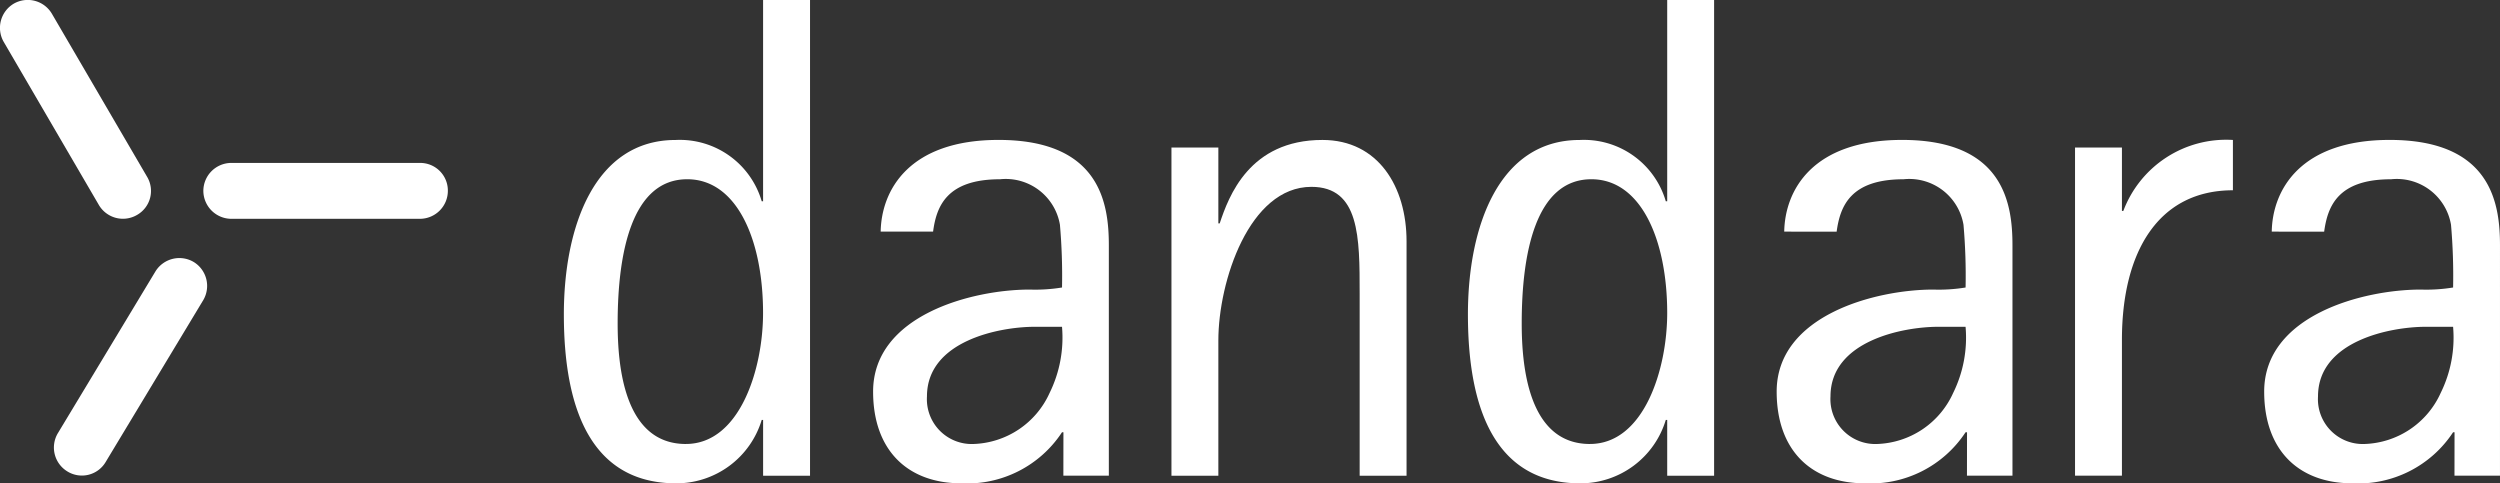 <svg xmlns="http://www.w3.org/2000/svg" xmlns:xlink="http://www.w3.org/1999/xlink" width="153" height="29.578" viewBox="0 0 153 29.578">
  <rect x="0" y="0" width="153" height="29.578" fill="#333333" stroke="none"/>
  <defs>
    <clipPath id="clip-path">
      <path id="Path_268" data-name="Path 268" d="M0,14.666H153V-14.912H0Z" transform="translate(0 14.912)" fill="#fff"/>
    </clipPath>
  </defs>
  <g id="Group_619" data-name="Group 619" transform="translate(0 14.912)">
    <g id="Group_618" data-name="Group 618" transform="translate(0 -14.912)" clip-path="url(#clip-path)">
      <g id="Group_608" data-name="Group 608" transform="translate(34.509 -0.001)">
        <path id="Path_258" data-name="Path 258" d="M3.7,13.473c3.291,0,4.725-4.556,4.725-8.017,0-4.471-1.6-8.184-4.641-8.184C.369-2.728-.474,1.828-.474,6.089c0,2.575.379,7.385,4.177,7.385M8.428,12H8.344a5.458,5.458,0,0,1-5.233,3.882c-4.852,0-6.877-3.965-6.877-10.338,0-5.4,1.9-10.675,6.835-10.675A5.224,5.224,0,0,1,8.344-1.379h.083V-13.7H11.3V15.415H8.428Z" transform="translate(3.765 13.699)" fill="#fff"/>
      </g>
      <g id="Group_609" data-name="Group 609" transform="translate(53.433 8.563)">
        <path id="Path_259" data-name="Path 259" d="M4.9,5.671c-2.11,0-6.581.843-6.581,4.261a2.744,2.744,0,0,0,2.827,2.912A5.3,5.3,0,0,0,5.824,9.721a7.665,7.665,0,0,0,.76-4.05Zm1.771,6.454H6.584A6.945,6.945,0,0,1,.423,15.25c-3.291,0-5.4-2.027-5.4-5.613,0-4.683,6.078-6.244,9.578-6.244a10.2,10.2,0,0,0,1.984-.127A35.865,35.865,0,0,0,6.457-.573,3.364,3.364,0,0,0,2.786-3.358C-.463-3.358-1.1-1.714-1.306-.153H-4.514C-4.47-2.686-2.784-5.766,2.7-5.766c6.244,0,6.75,3.925,6.75,6.458V14.783H6.667Z" transform="translate(4.978 5.766)" fill="#fff"/>
      </g>
      <g id="Group_610" data-name="Group 610" transform="translate(71.693 8.565)">
        <path id="Path_260" data-name="Path 260" d="M0,.23H2.87V4.872h.083C3.5,3.225,4.768-.234,9.239-.234c3.42,0,5.149,2.87,5.149,6.2V20.315h-2.87V9.176c0-3.461,0-6.54-2.953-6.54-3.8,0-5.695,5.78-5.695,9.408v8.271H0Z" transform="translate(0 0.234)" fill="#fff"/>
      </g>
      <g id="Group_611" data-name="Group 611" transform="translate(89.838 -0.001)">
        <path id="Path_261" data-name="Path 261" d="M3.7,13.473C7,13.473,8.43,8.917,8.43,5.456c0-4.471-1.6-8.184-4.641-8.184C.371-2.728-.474,1.828-.474,6.089c0,2.575.381,7.385,4.177,7.385M8.43,12H8.344a5.456,5.456,0,0,1-5.233,3.882c-4.852,0-6.877-3.965-6.877-10.338,0-5.4,1.9-10.675,6.835-10.675A5.22,5.22,0,0,1,8.344-1.379H8.43V-13.7H11.3V15.415H8.43Z" transform="translate(3.765 13.699)" fill="#fff"/>
      </g>
      <g id="Group_612" data-name="Group 612" transform="translate(108.731 8.563)">
        <path id="Path_262" data-name="Path 262" d="M4.9,5.671c-2.11,0-6.583.843-6.583,4.261a2.745,2.745,0,0,0,2.827,2.912A5.3,5.3,0,0,0,5.824,9.721a7.645,7.645,0,0,0,.76-4.05Zm1.773,6.454H6.584A6.948,6.948,0,0,1,.423,15.25c-3.291,0-5.4-2.027-5.4-5.613,0-4.683,6.076-6.244,9.578-6.244a10.193,10.193,0,0,0,1.984-.127A35.865,35.865,0,0,0,6.457-.573,3.364,3.364,0,0,0,2.786-3.358c-3.247,0-3.88,1.644-4.092,3.205H-4.514c.042-2.533,1.73-5.613,7.216-5.613,6.244,0,6.752,3.925,6.752,6.458V14.783H6.669Z" transform="translate(4.978 5.766)" fill="#fff"/>
      </g>
      <g id="Group_613" data-name="Group 613" transform="translate(126.992 8.565)">
        <path id="Path_263" data-name="Path 263" d="M0,.23H2.87V4.112h.085A6.727,6.727,0,0,1,9.662-.234v3.08C5.106,2.846,2.87,6.6,2.87,12v8.313H0Z" transform="translate(0 0.234)" fill="#fff"/>
      </g>
      <g id="Group_614" data-name="Group 614" transform="translate(138.567 8.563)">
        <path id="Path_264" data-name="Path 264" d="M4.9,5.671c-2.11,0-6.583.843-6.583,4.261a2.745,2.745,0,0,0,2.827,2.912A5.3,5.3,0,0,0,5.824,9.721a7.645,7.645,0,0,0,.76-4.05Zm1.773,6.454H6.584A6.948,6.948,0,0,1,.423,15.25c-3.291,0-5.4-2.027-5.4-5.613,0-4.683,6.076-6.244,9.578-6.244a10.2,10.2,0,0,0,1.984-.127A35.865,35.865,0,0,0,6.457-.573,3.364,3.364,0,0,0,2.786-3.358c-3.247,0-3.88,1.644-4.092,3.205H-4.514c.042-2.533,1.73-5.613,7.216-5.613,6.244,0,6.752,3.925,6.752,6.458V14.783H6.669Z" transform="translate(4.978 5.766)" fill="#fff"/>
      </g>
      <g id="Group_615" data-name="Group 615" transform="translate(0 -0.001)">
        <path id="Path_265" data-name="Path 265" d="M3,6.221l-5.834-10A1.721,1.721,0,0,1-2.208-6.1,1.717,1.717,0,0,1,.115-5.5L5.8,4.237l.153.262A1.689,1.689,0,0,1,5.336,6.83,1.708,1.708,0,0,1,3,6.221" transform="translate(3.051 6.325)" fill="#fff"/>
      </g>
      <g id="Group_616" data-name="Group 616" transform="translate(3.3 15.793)">
        <path id="Path_266" data-name="Path 266" d="M.12,5.314,6.1-4.6a1.721,1.721,0,0,1,2.335-.561A1.715,1.715,0,0,1,9.024-2.84L3.2,6.82l-.157.262A1.69,1.69,0,0,1,.7,7.655,1.711,1.711,0,0,1,.12,5.314" transform="translate(0.122 5.403)" fill="#fff"/>
      </g>
      <g id="Group_617" data-name="Group 617" transform="translate(12.445 9.967)">
        <path id="Path_267" data-name="Path 267" d="M6.576,1.7H-5A1.72,1.72,0,0,1-6.686-.012,1.717,1.717,0,0,1-5-1.72l11.278,0h.3a1.691,1.691,0,0,1,1.7,1.71,1.713,1.713,0,0,1-1.7,1.71" transform="translate(6.686 1.724)" fill="#fff"/>
      </g>
    </g>
  </g>
</svg>
